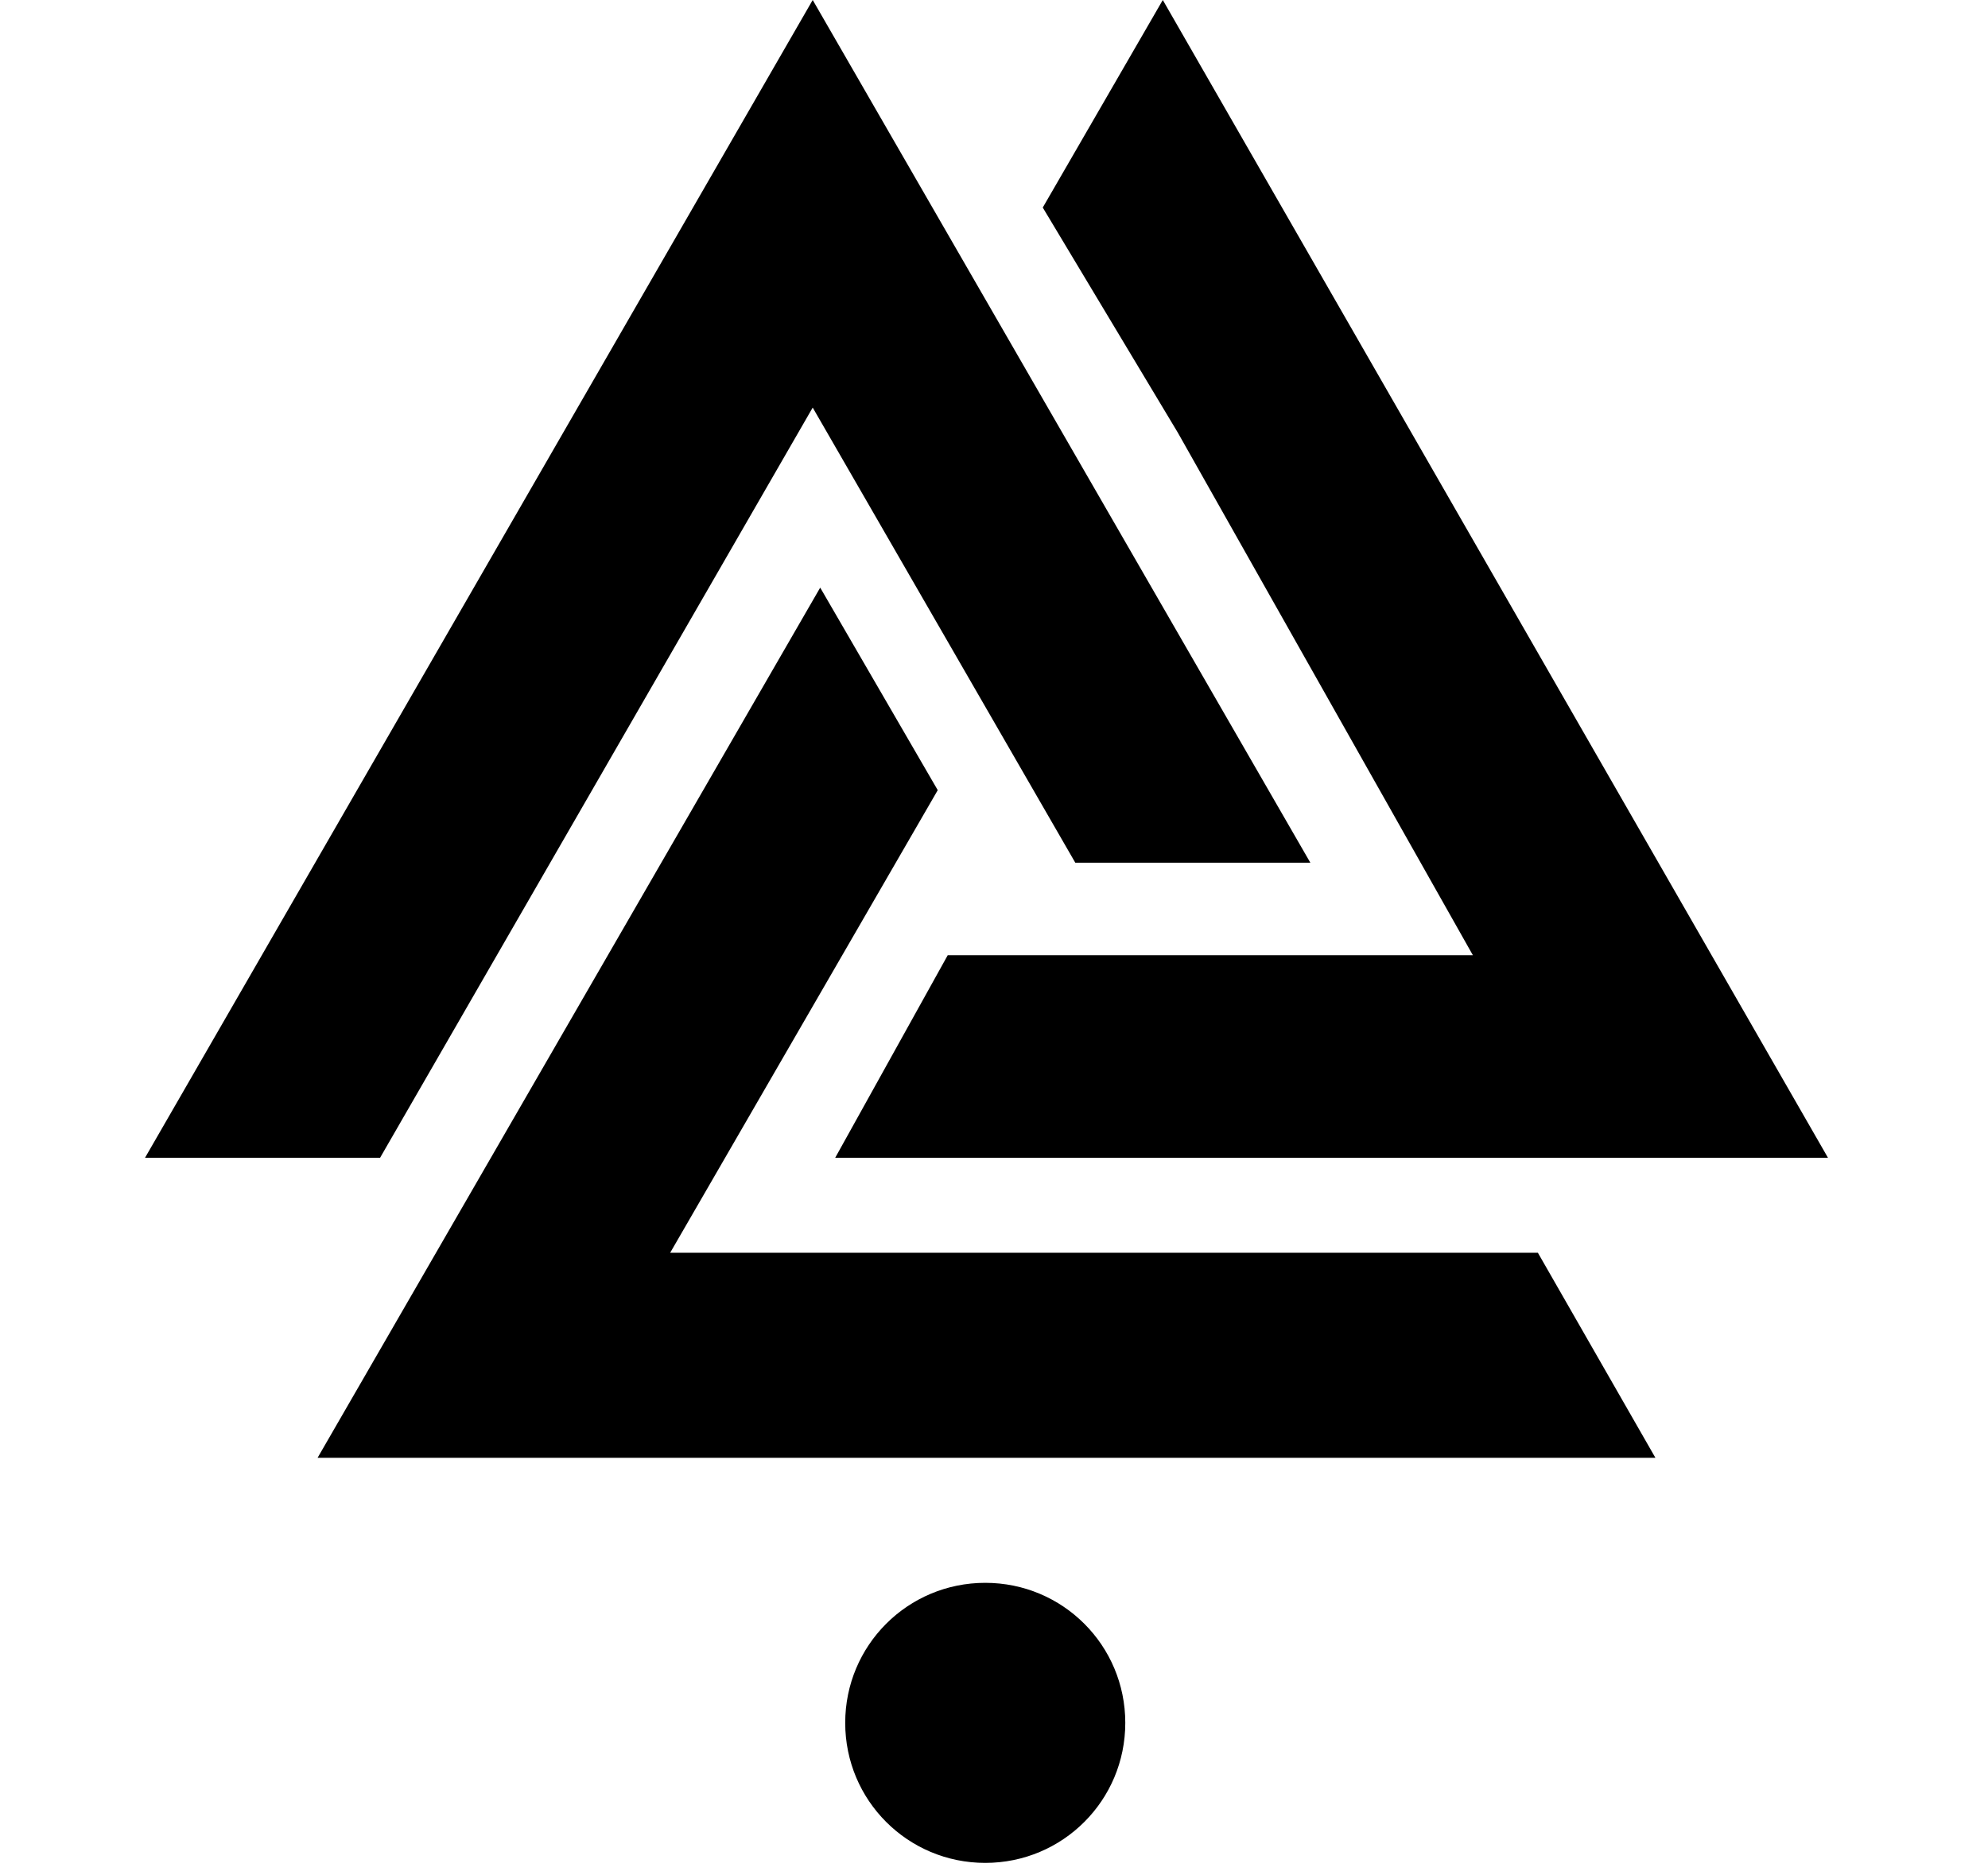<?xml version="1.0" encoding="utf-8"?>
<!-- Generator: Adobe Illustrator 20.1.0, SVG Export Plug-In . SVG Version: 6.00 Build 0)  -->
<svg version="1.1" id="レイヤー_1" xmlns="http://www.w3.org/2000/svg" xmlns:xlink="http://www.w3.org/1999/xlink" x="0px"
	 y="0px" viewBox="0 0 79.5 75" style="enable-background:new 0 0 79.5 75;" xml:space="preserve">
<title>logo-mark</title>
<desc>Created with Sketch.</desc>
<g id="Page-1">
	<g id="PC-topall" transform="translate(-83, -23)">
		<g id="Side" transform="translate(-4, 0)">
			<g id="side-logo" transform="translate(47, 23)">
				<g id="logo-mark" transform="translate(40, 0)">
					<path id="Fill-1" d="M39.4,63.3c3.1,0,5.6,2.5,5.6,5.6s-2.5,5.6-5.6,5.6c-3.1,0-5.6-2.5-5.6-5.6S36.3,63.3,39.4,63.3"/>
					<polygon id="Fill-3" points="32.5,0 5.8,46.3 15.2,46.3 32.5,16.3 43,34.5 52.4,34.5 					"/>
					<polygon id="Fill-5" points="61.5,50.1 26.8,50.1 37.5,31.6 32.8,23.5 12.7,58.3 66.2,58.3 					"/>
					<polygon id="Fill-7" points="73.1,46.3 46.5,0 41.7,8.3 47.1,17.3 47.1,17.3 58.9,38.2 37.9,38.2 33.4,46.3 					"/>
				</g>
			</g>
		</g>
	</g>
</g>
</svg>
